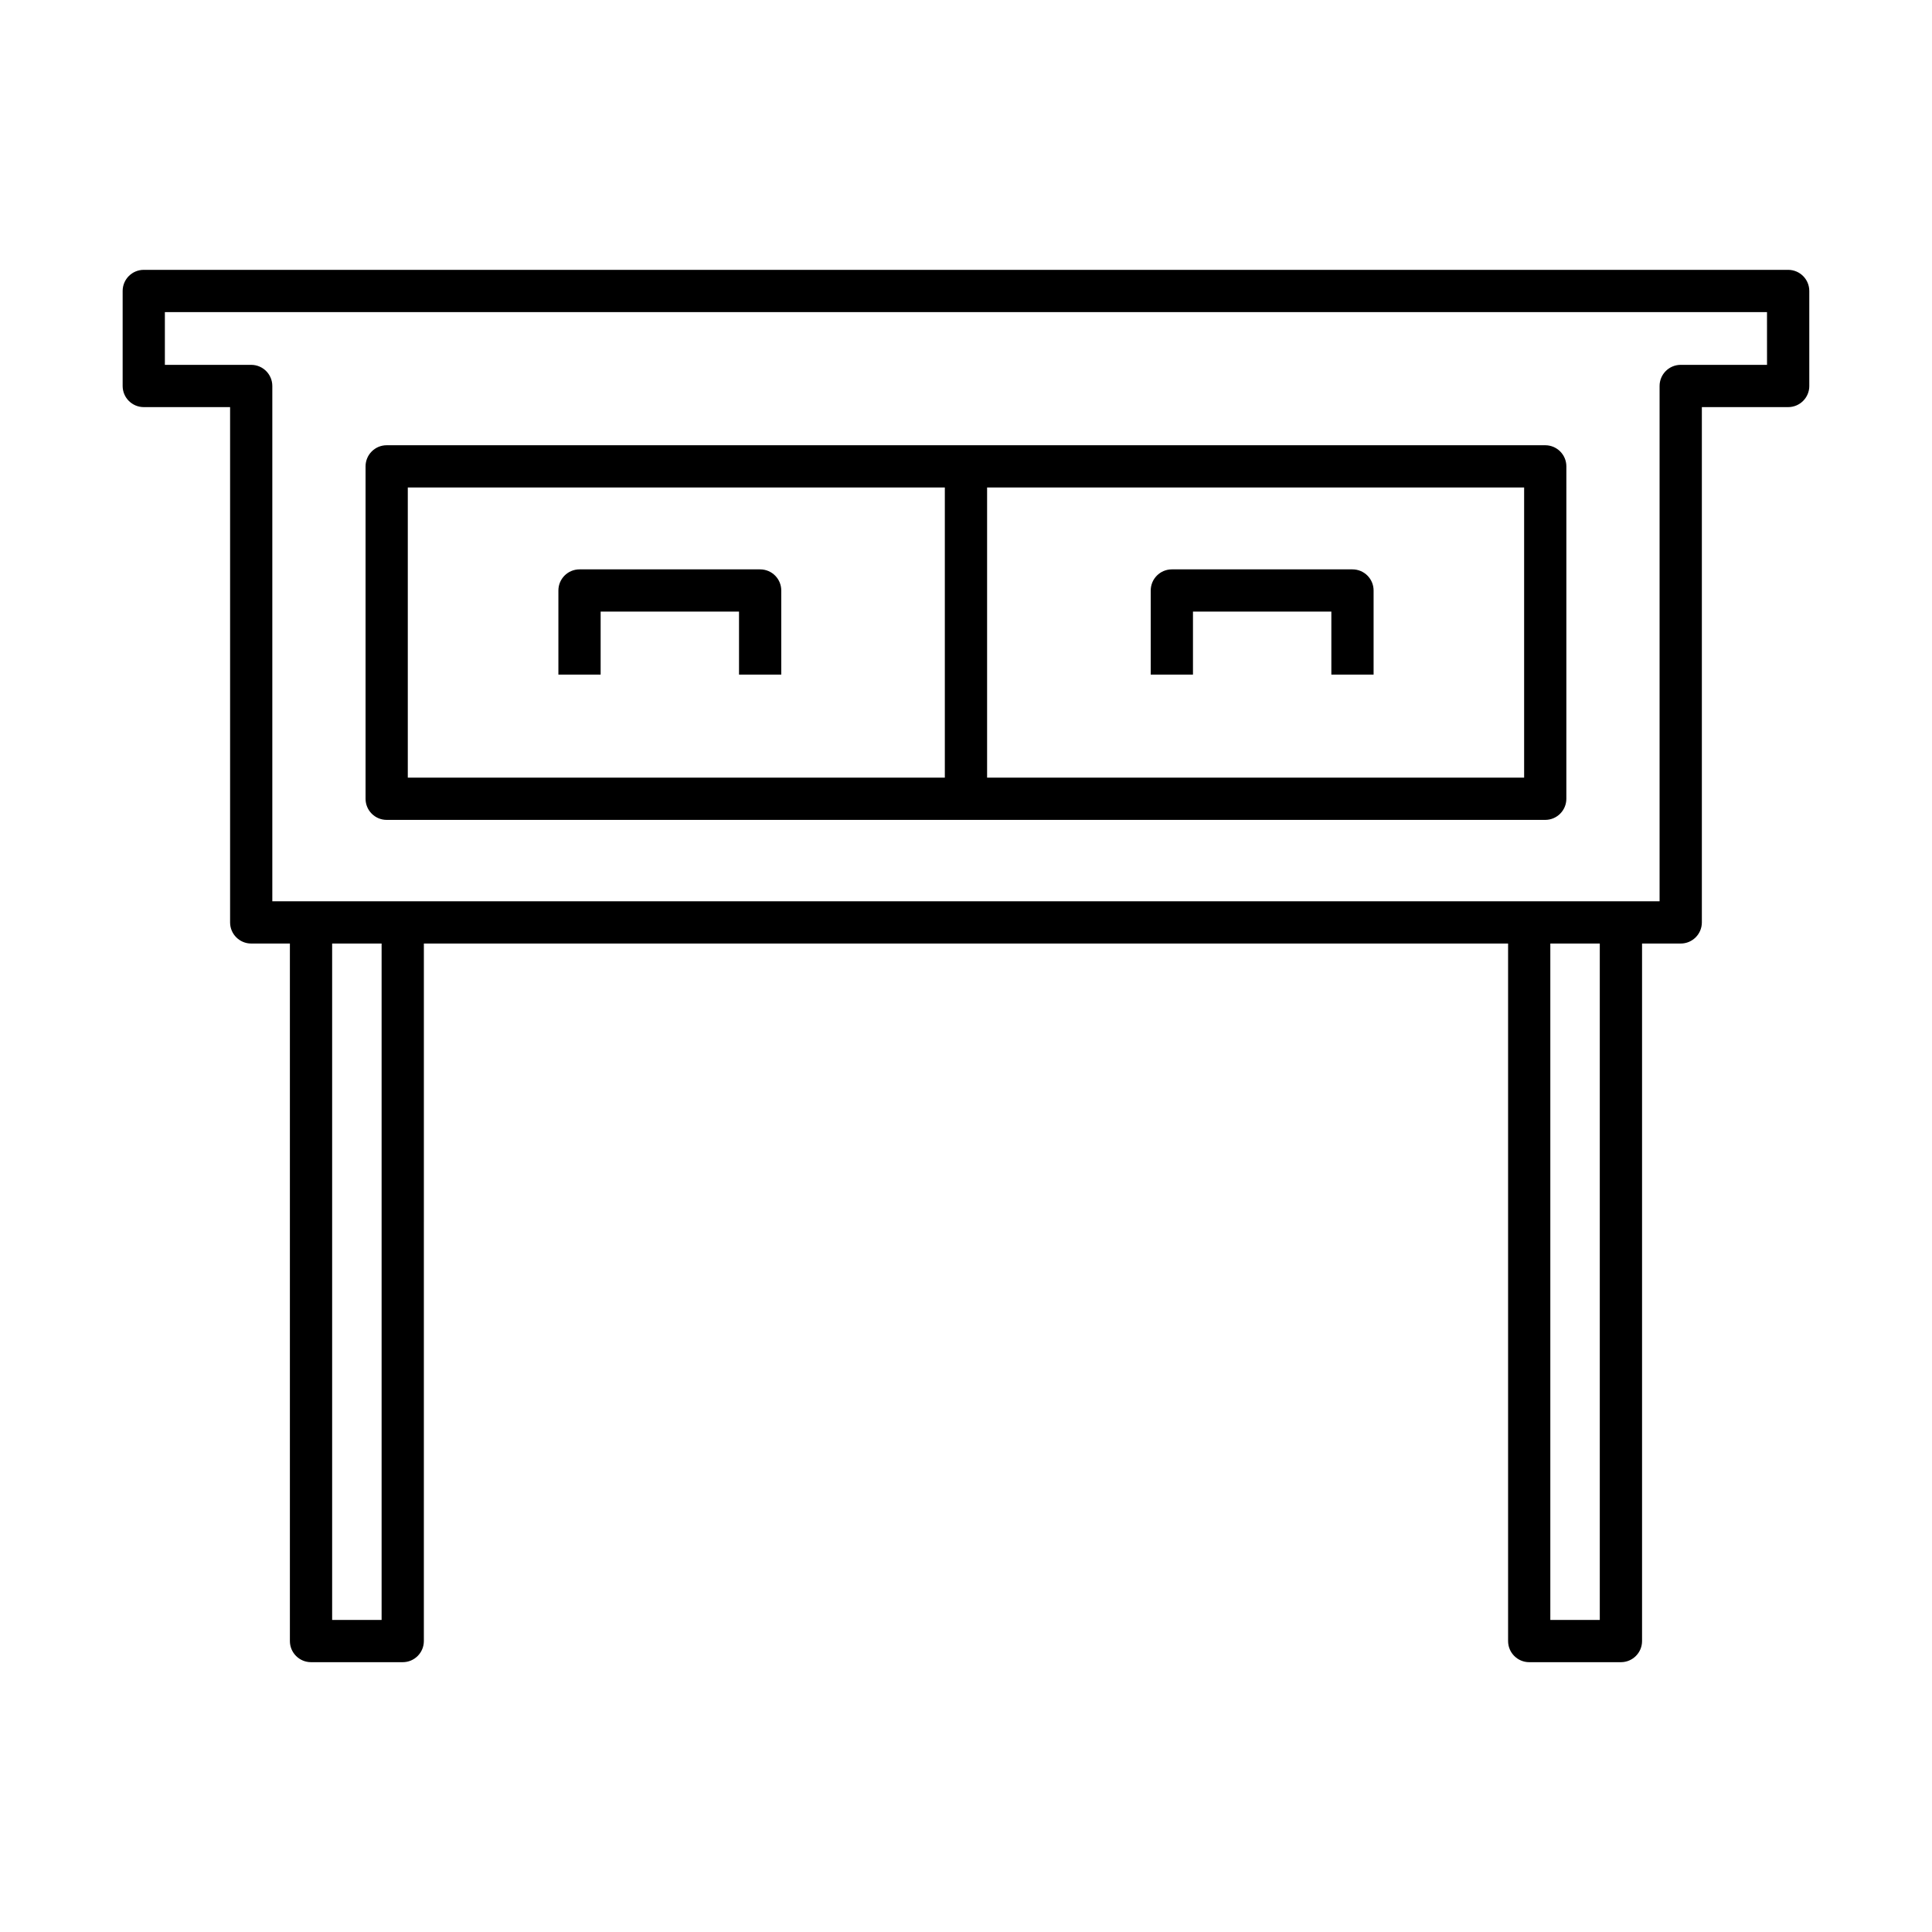<?xml version="1.0" encoding="UTF-8"?>
<!-- Uploaded to: SVG Repo, www.svgrepo.com, Generator: SVG Repo Mixer Tools -->
<svg fill="#000000" width="800px" height="800px" version="1.1" viewBox="144 144 512 512" xmlns="http://www.w3.org/2000/svg">
 <g>
  <path d="m246.48 361.28h307.02c3.09 0 5.598-2.508 5.598-5.598l0.004-88.09c0-3.09-2.508-5.598-5.598-5.598h-307.03c-3.09 0-5.598 2.508-5.598 5.598v88.09c0 3.09 2.508 5.598 5.598 5.598zm159.11-88.09h142.32v76.895h-142.32zm-153.52 0h142.32v76.895h-142.32z"/>
  <path d="m502.42 294.89h-47.867c-3.09 0-5.598 2.508-5.598 5.598v22.285h11.195v-16.688h36.672v16.688h11.195v-22.285c0-3.09-2.504-5.598-5.598-5.598z"/>
  <path d="m345.45 294.89h-47.871c-3.09 0-5.598 2.508-5.598 5.598v22.285h11.195v-16.688h36.672v16.688h11.195v-22.285c0.004-3.09-2.504-5.598-5.594-5.598z"/>
  <path d="m623.48 246.29v-25.18c0-3.09-2.508-5.598-5.598-5.598h-435.78c-3.09 0-5.598 2.508-5.598 5.598v25.18c0 3.09 2.508 5.598 5.598 5.598h22.875v136.56c0 3.09 2.508 5.598 5.598 5.598h10.25v184.85c0 3.09 2.508 5.598 5.598 5.598h24.305c3.09 0 5.598-2.508 5.598-5.598l0.004-184.85h287.33v184.85c0 3.09 2.508 5.598 5.598 5.598h24.305c3.09 0 5.598-2.508 5.598-5.598v-184.85h10.25c3.09 0 5.598-2.508 5.598-5.598v-136.56h22.875c3.09 0 5.598-2.508 5.598-5.598zm-378.35 327.01h-13.109v-179.25h13.109zm322.83 0h-13.109v-179.25h13.109zm44.32-332.61h-22.875c-3.09 0-5.598 2.508-5.598 5.598v136.56h-367.64v-136.56c0-3.09-2.508-5.598-5.598-5.598h-22.875v-13.984h424.58z"/>
 </g>
</svg>
